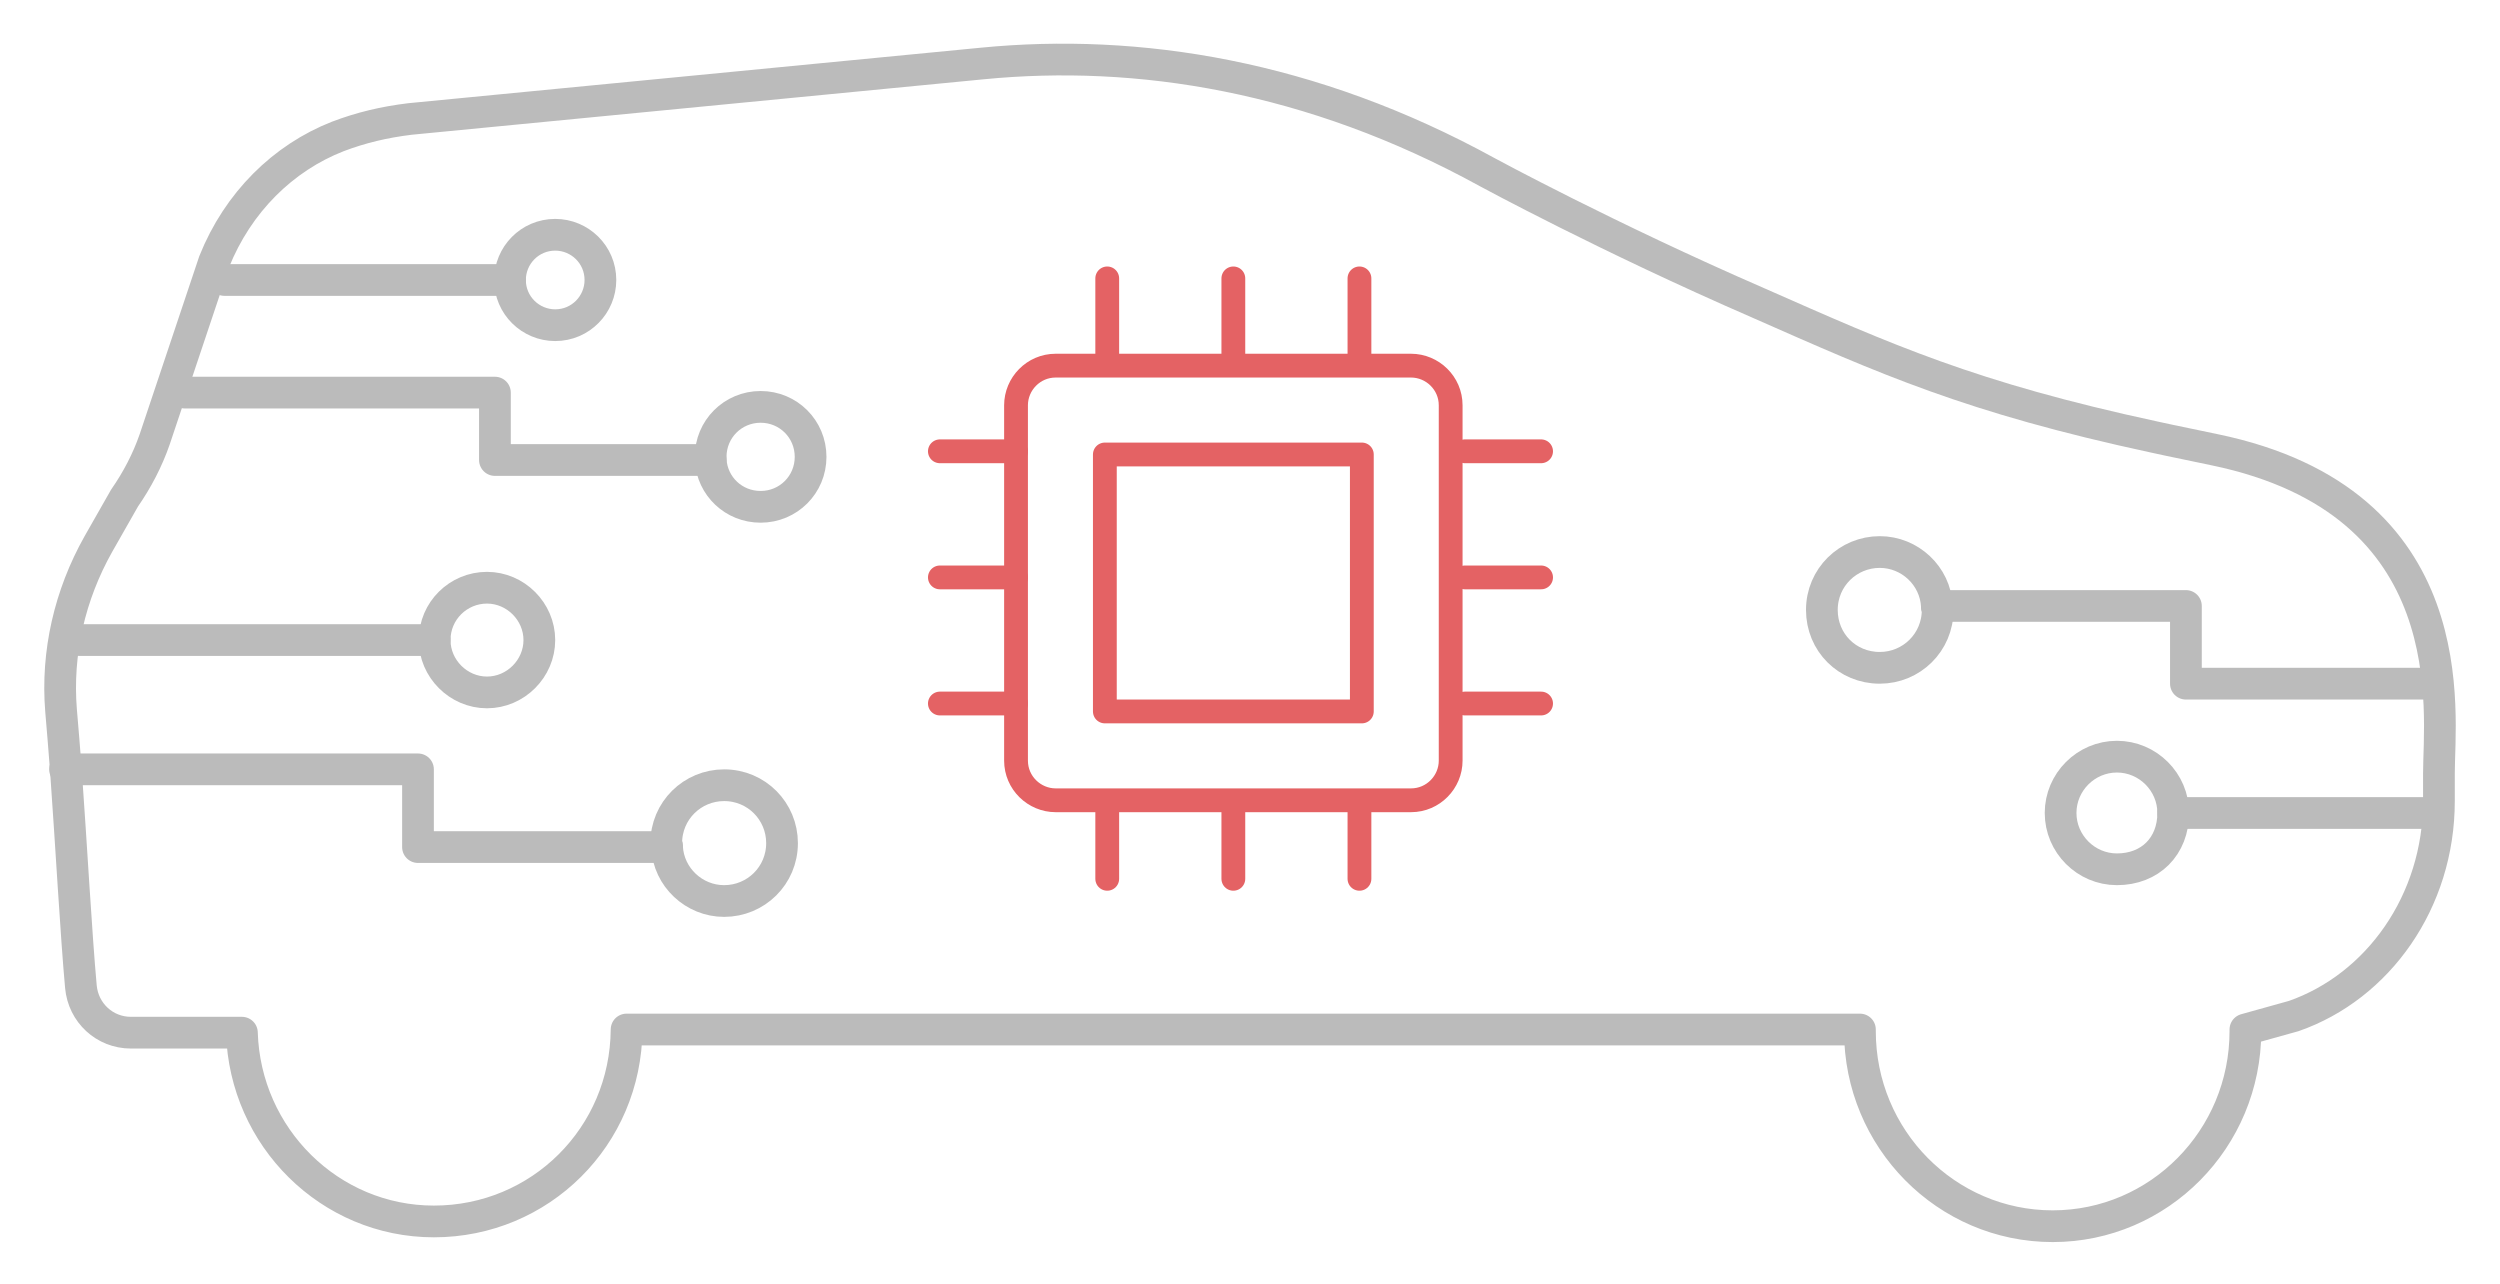 <?xml version="1.0" encoding="utf-8"?>
<!-- Generator: Adobe Illustrator 21.1.0, SVG Export Plug-In . SVG Version: 6.00 Build 0)  -->
<svg version="1.1" id="Layer_1" xmlns="http://www.w3.org/2000/svg" xmlns:xlink="http://www.w3.org/1999/xlink" x="0px" y="0px"
	 viewBox="0 0 315.2 161.9" style="enable-background:new 0 0 315.2 161.9;" xml:space="preserve">
<style type="text/css">
	.st0{fill:none;stroke:#BBBBBB;stroke-width:4;stroke-linecap:round;stroke-linejoin:round;stroke-miterlimit:10;}
	.st1{fill:none;stroke:#E46264;stroke-width:3;stroke-linecap:round;stroke-linejoin:round;stroke-miterlimit:10;}
</style>
<g>
	<g>
		<path class="st0" d="M8.3,97c0.7,9.8,1.3,20.8,1.9,27.4c0.3,3.3,3,5.8,6.3,5.8h14c0.4,13.2,11.1,23.8,24.2,23.8
			c13.4,0,24.2-10.7,24.3-24.2h155.5c0,0.1,0,0.1,0,0.2c0,13.6,10.9,24.6,24.3,24.6s24.3-11,24.3-24.6v-0.2l6.1-1.7
			c10.6-3.7,18.3-14.4,18.3-27.1v-3.5c0-7.6,3.6-34.2-28.3-40.8c-2.3-0.5-4.9-1-7.6-1.6c-23.2-5-33.8-9.8-49.9-16.9
			c-19.1-8.3-34.2-16.5-34.2-16.5C165.3,9.5,143.4,6.1,123.9,8l-72.2,7c-3.3,0.4-6.2,1.1-9.1,2.2C35.7,19.9,30,25.5,27,33l-7.5,22.4
			c-0.9,2.6-2.2,5.1-3.8,7.4l-3.3,5.8c-3.6,6.4-5.3,13.7-4.7,21C7.9,91.9,8.1,94.4,8.3,97L8.3,97"/>
		<polyline class="st0" points="244.2,76.4 275.6,76.4 275.6,86.2 305.9,86.2 		"/>
		<path class="st0" d="M244.2,76.4c-0.2-3.8-3.4-6.8-7.2-6.8c-4,0-7.3,3.2-7.3,7.3s3.2,7.3,7.3,7.3c4,0,7.3-3.2,7.3-7.3
			C244.2,76.7,244.2,76.5,244.2,76.4"/>
		<line class="st0" x1="306.3" y1="102.5" x2="274" y2="102.5"/>
		<path class="st0" d="M274,102.5c0-3.9-3.2-7.1-7.1-7.1s-7.1,3.2-7.1,7.1s3.2,7.1,7.1,7.1C271.1,109.6,274,106.7,274,102.5"/>
		<polyline class="st0" points="84.1,106.8 52.7,106.8 52.7,97 8.3,97 		"/>
		<line class="st0" x1="8.3" y1="97" x2="8.2" y2="97"/>
		<path class="st0" d="M84.1,106.8c0.2,3.8,3.4,6.8,7.2,6.8c4,0,7.3-3.2,7.3-7.3c0-4-3.2-7.3-7.3-7.3c-4,0-7.3,3.2-7.3,7.3
			C84.1,106.5,84.1,106.6,84.1,106.8"/>
		<line class="st0" x1="54.8" y1="80.7" x2="10" y2="80.7"/>
		<path class="st0" d="M54.8,80.7c0,3.6,3,6.6,6.6,6.6c3.6,0,6.6-3,6.6-6.6s-3-6.6-6.6-6.6C57.8,74.1,54.8,77,54.8,80.7"/>
		<polyline class="st0" points="89.6,58 62.4,58 62.4,49.5 23.3,49.5 		"/>
		<path class="st0" d="M89.6,58c0.2,3.3,2.9,5.9,6.3,5.9c3.5,0,6.3-2.8,6.3-6.3s-2.8-6.3-6.3-6.3s-6.3,2.8-6.3,6.3
			C89.6,57.7,89.6,57.9,89.6,58"/>
		<line class="st0" x1="28.3" y1="35.3" x2="64.3" y2="35.3"/>
		<path class="st0" d="M64.3,35.3L64.3,35.3c0,3.2,2.6,5.7,5.7,5.7c3.2,0,5.7-2.6,5.7-5.7c0-3.2-2.6-5.7-5.7-5.7
			C66.8,29.6,64.3,32.2,64.3,35.3"/>
	</g>
	<g>
		<path class="st1" d="M182.9,95.9c0,2.7-2.2,5-5,5h-44.8c-2.7,0-5-2.2-5-5V51.1c0-2.7,2.2-5,5-5h44.8c2.7,0,5,2.2,5,5V95.9z"/>
		<g>
			<line class="st1" x1="184.7" y1="56.9" x2="194.3" y2="56.9"/>
			<line class="st1" x1="184.7" y1="72.8" x2="194.3" y2="72.8"/>
			<line class="st1" x1="184.7" y1="88.7" x2="194.3" y2="88.7"/>
		</g>
		<g>
			<line class="st1" x1="118.5" y1="56.9" x2="128.1" y2="56.9"/>
			<line class="st1" x1="118.5" y1="72.8" x2="128.1" y2="72.8"/>
			<line class="st1" x1="118.5" y1="88.7" x2="128.1" y2="88.7"/>
		</g>
		<g>
			<line class="st1" x1="139.6" y1="44.8" x2="139.6" y2="35.1"/>
			<line class="st1" x1="155.5" y1="44.8" x2="155.5" y2="35.1"/>
			<line class="st1" x1="171.4" y1="44.8" x2="171.4" y2="35.1"/>
		</g>
		<g>
			<line class="st1" x1="139.6" y1="110.8" x2="139.6" y2="101.1"/>
			<line class="st1" x1="155.5" y1="110.8" x2="155.5" y2="101.1"/>
			<line class="st1" x1="171.4" y1="110.8" x2="171.4" y2="101.1"/>
		</g>
		<rect x="139.3" y="57.3" class="st1" width="32.4" height="32.4"/>
	</g>
</g>
</svg>
